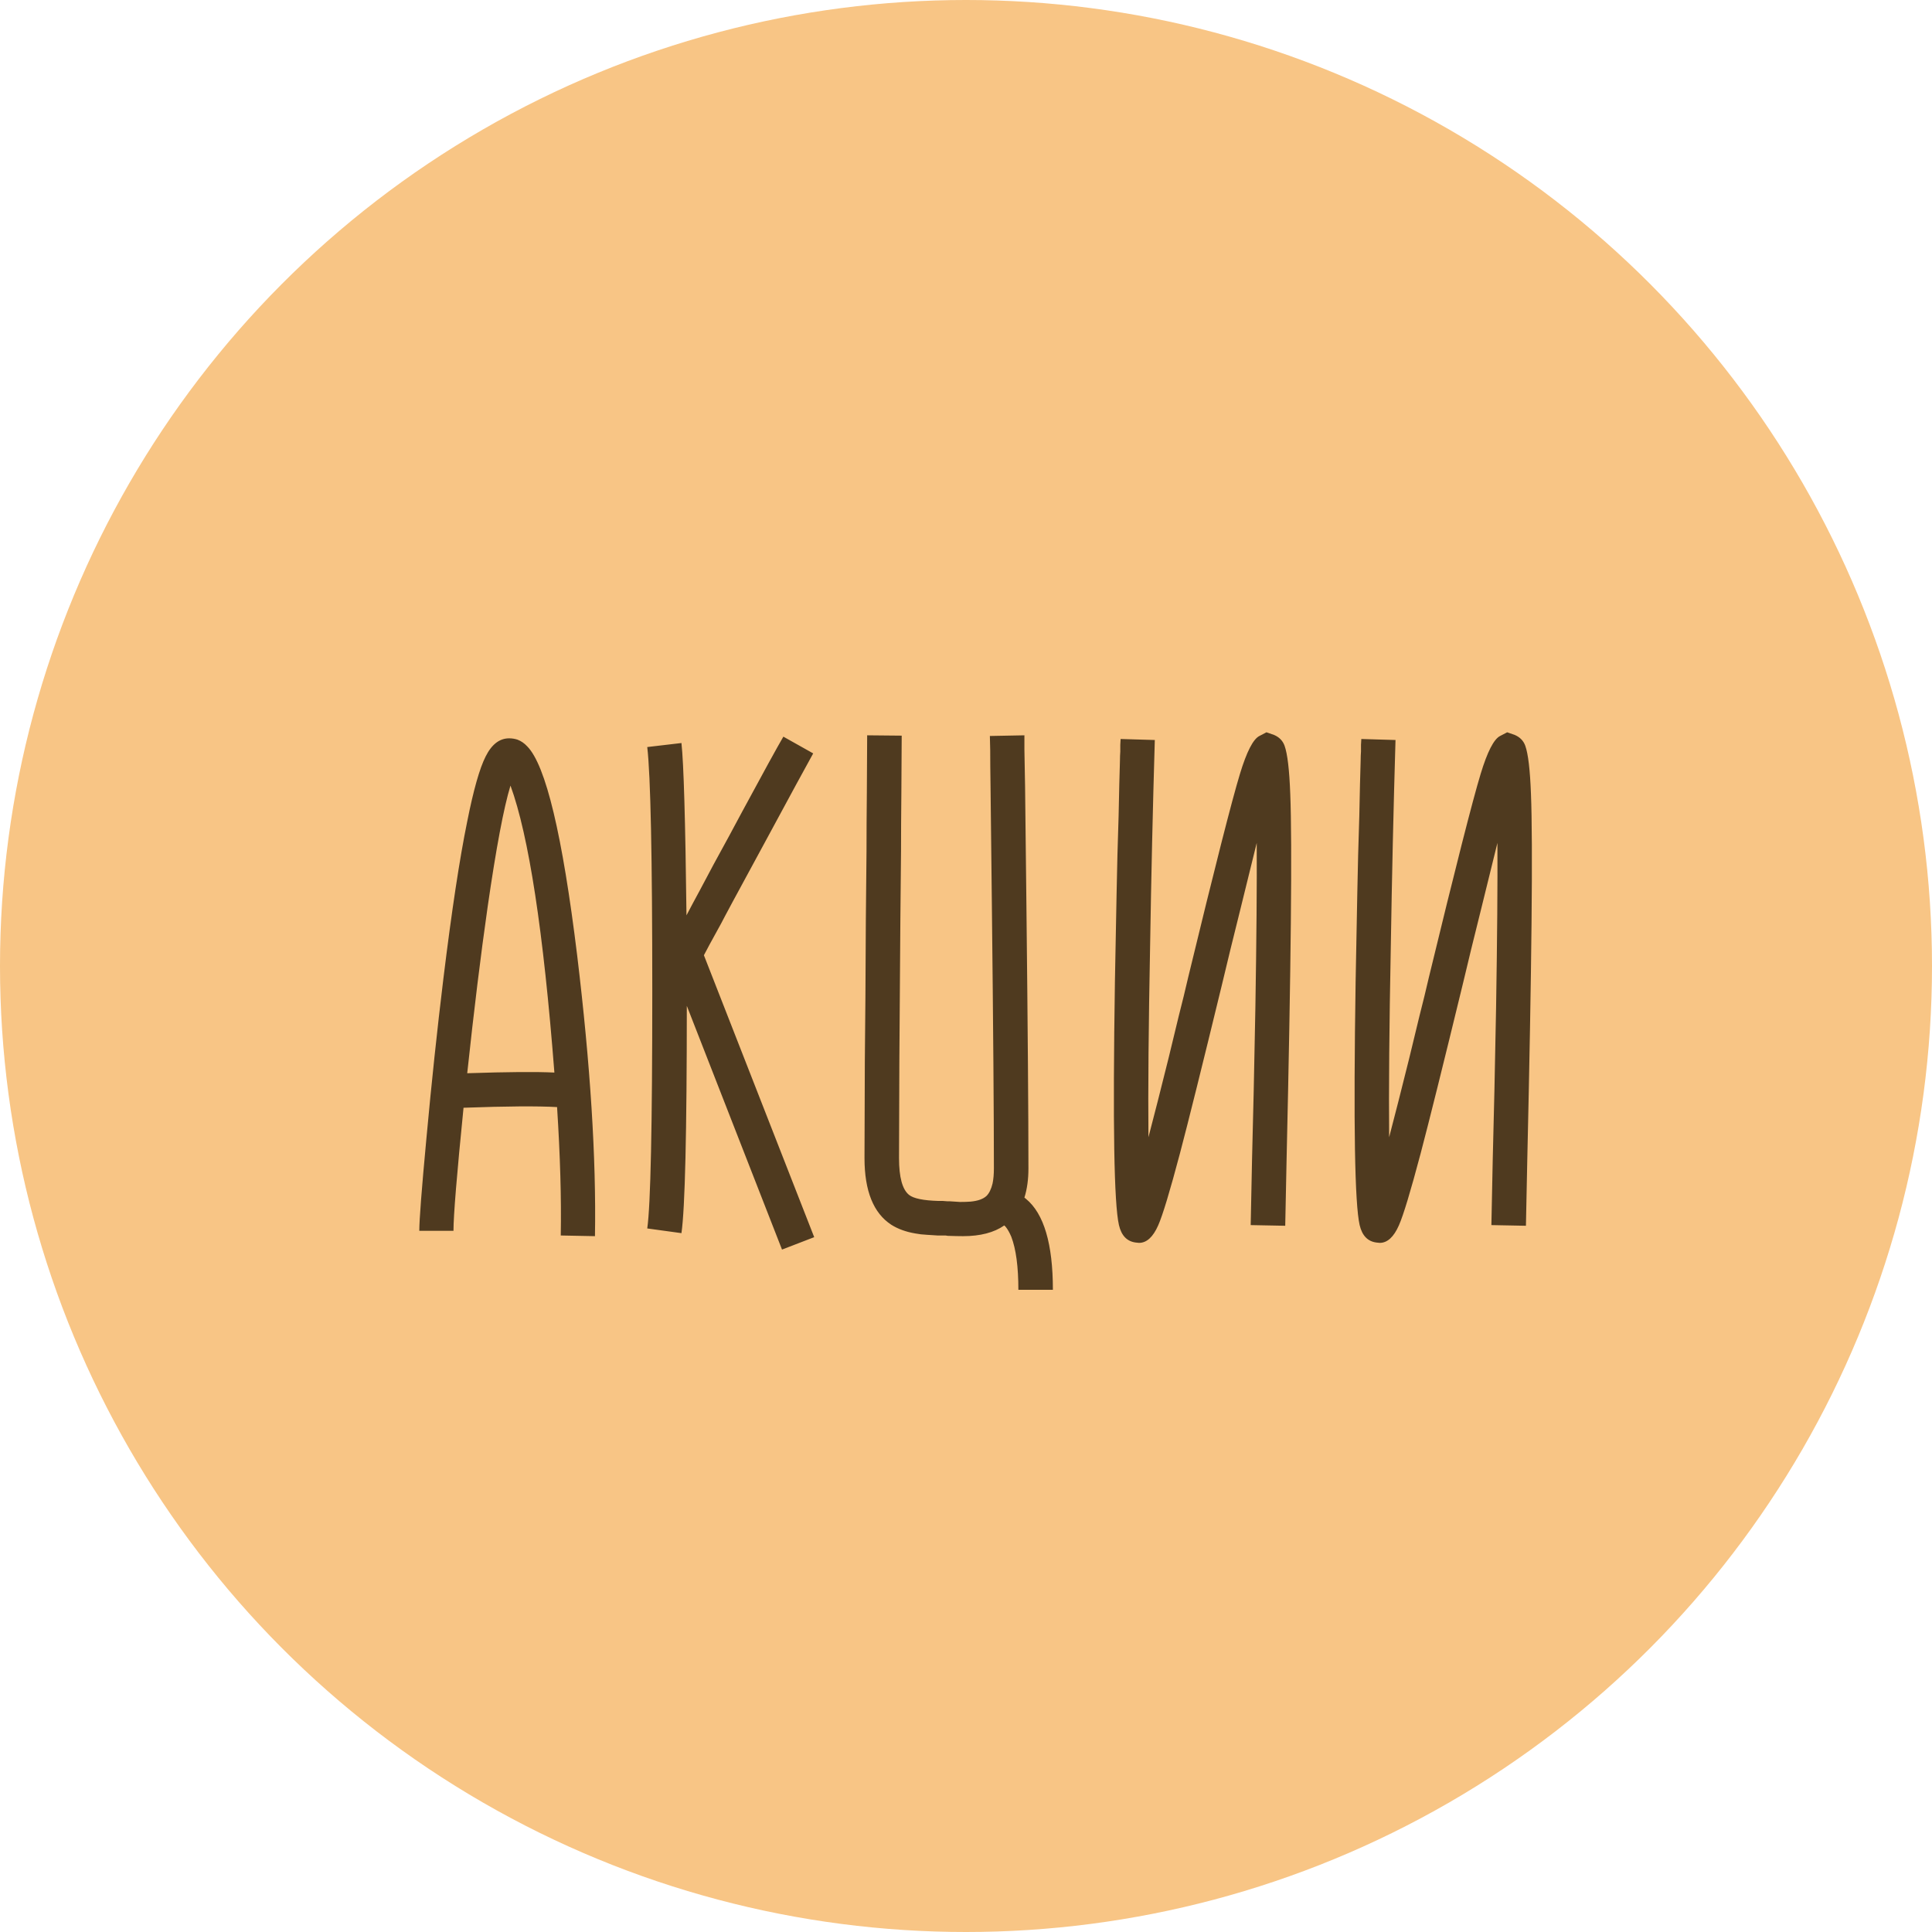 <?xml version="1.0" encoding="UTF-8"?> <svg xmlns="http://www.w3.org/2000/svg" width="121" height="121" viewBox="0 0 121 121" fill="none"><circle cx="60.5" cy="60.5" r="60.5" fill="#F8C585"></circle><path d="M30.543 56.781C30.109 59.804 29.682 63.283 29.262 67.216C31.782 67.132 33.601 67.118 34.721 67.174C34.035 58.328 33.118 52.337 31.971 49.201C31.551 50.573 31.075 53.099 30.543 56.781ZM37.262 77.42L35.12 77.378C35.162 75.068 35.085 72.388 34.889 69.336C33.657 69.266 31.705 69.28 29.031 69.378C28.611 73.564 28.401 76.132 28.401 77.084H26.26C26.26 76.412 26.407 74.501 26.701 71.352C27.023 67.839 27.38 64.479 27.771 61.274C28.289 57.047 28.786 53.771 29.262 51.448C29.654 49.474 30.039 48.116 30.417 47.374C30.795 46.619 31.285 46.241 31.887 46.241C32.069 46.241 32.244 46.269 32.412 46.325C32.636 46.409 32.839 46.549 33.02 46.745C34.182 47.92 35.225 52.288 36.149 59.846C36.975 66.691 37.346 72.549 37.262 77.42ZM50.993 77.483L48.977 78.26L43.015 62.996C43.015 70.932 42.903 75.677 42.679 77.231L40.537 76.937C40.747 75.481 40.852 70.533 40.852 62.093C40.852 53.68 40.747 48.578 40.537 46.787L42.679 46.535C42.819 47.794 42.924 51.392 42.994 57.327L43.393 56.571L43.812 55.794C44.148 55.164 44.442 54.611 44.694 54.135C45.394 52.861 45.989 51.763 46.479 50.839C47.809 48.375 48.67 46.808 49.062 46.136L50.93 47.185C50.524 47.913 49.516 49.768 47.907 52.749C47.375 53.729 46.696 54.982 45.87 56.508L45.387 57.411L45.156 57.852L44.925 58.272C44.561 58.929 44.281 59.447 44.085 59.825L50.993 77.483ZM62.898 76.748C62.254 77.196 61.393 77.42 60.315 77.42C60.063 77.42 59.742 77.413 59.35 77.399L59.224 77.378H58.72L58.405 77.357L58.069 77.336C57.789 77.322 57.544 77.294 57.334 77.252C56.746 77.154 56.242 76.972 55.822 76.706C54.703 75.978 54.143 74.585 54.143 72.528C54.143 71.464 54.15 69.441 54.164 66.46C54.192 64.108 54.213 61.169 54.227 57.642C54.241 56.284 54.255 54.842 54.269 53.316C54.269 52.211 54.276 50.986 54.29 49.642C54.303 47.276 54.31 46.08 54.31 46.052L56.473 46.073C56.473 46.101 56.466 47.291 56.452 49.642C56.438 51 56.431 52.225 56.431 53.316C56.417 54.856 56.403 56.298 56.389 57.642C56.361 61.169 56.34 64.115 56.326 66.481C56.312 69.448 56.305 71.464 56.305 72.528C56.305 73.732 56.515 74.501 56.935 74.837C57.215 75.061 57.831 75.187 58.783 75.215H59.056L59.329 75.236H59.476L60.127 75.278C60.378 75.278 60.595 75.271 60.777 75.257C61.239 75.215 61.575 75.096 61.785 74.9C61.953 74.732 62.079 74.474 62.163 74.124C62.219 73.858 62.247 73.543 62.247 73.179C62.247 69.833 62.205 64.353 62.121 56.739C62.093 54.191 62.065 51.707 62.037 49.285C62.023 48.361 62.016 47.592 62.016 46.976C62.002 46.402 61.995 46.108 61.995 46.094L64.158 46.052V46.955C64.172 47.571 64.186 48.34 64.2 49.264C64.228 51.686 64.256 54.17 64.284 56.718C64.368 64.346 64.41 69.833 64.41 73.179C64.41 73.865 64.326 74.474 64.158 75.005C64.186 75.033 64.221 75.061 64.263 75.089C65.382 76.013 65.942 77.91 65.942 80.779H63.78C63.78 79.338 63.633 78.232 63.339 77.462C63.227 77.196 63.108 76.986 62.982 76.832C62.954 76.804 62.926 76.776 62.898 76.748ZM71.128 77.819C70.582 77.749 70.233 77.385 70.079 76.727C69.925 76.055 69.827 74.466 69.785 71.961C69.743 69.497 69.757 65.998 69.827 61.463C69.855 59.741 69.89 57.901 69.932 55.941C69.96 54.373 70.002 52.757 70.058 51.091C70.072 50.433 70.086 49.782 70.1 49.138C70.114 48.634 70.128 48.13 70.142 47.627C70.142 47.444 70.149 47.255 70.163 47.06V46.829V46.64C70.177 46.402 70.184 46.283 70.184 46.283L72.325 46.346C72.199 50.587 72.101 54.877 72.031 59.216C71.933 64.255 71.898 68.259 71.926 71.226C72.276 69.896 72.696 68.245 73.186 66.271C73.368 65.501 73.578 64.633 73.816 63.667L74.131 62.408C74.201 62.114 74.299 61.701 74.425 61.169C76.076 54.352 77.154 50.118 77.658 48.466C78.078 47.081 78.484 46.29 78.876 46.094L79.317 45.863L79.8 46.031C80.122 46.171 80.339 46.395 80.451 46.703C80.633 47.206 80.752 48.214 80.808 49.726C80.934 52.847 80.857 60.497 80.577 72.675C80.535 74.606 80.507 75.971 80.493 76.769L78.33 76.727C78.344 75.901 78.372 74.537 78.414 72.633C78.456 71.093 78.491 69.658 78.519 68.329C78.561 66.467 78.596 64.724 78.624 63.101C78.694 58.789 78.722 55.353 78.708 52.791C78.428 53.925 78.071 55.374 77.637 57.138L77.07 59.426L76.797 60.56L76.524 61.694C75.307 66.705 74.432 70.218 73.9 72.234C73.27 74.613 72.815 76.118 72.535 76.748C72.213 77.476 71.814 77.84 71.338 77.84L71.128 77.819ZM86.204 77.819C85.658 77.749 85.308 77.385 85.154 76.727C85 76.055 84.902 74.466 84.86 71.961C84.818 69.497 84.832 65.998 84.902 61.463C84.93 59.741 84.965 57.901 85.007 55.941C85.035 54.373 85.077 52.757 85.133 51.091C85.147 50.433 85.161 49.782 85.175 49.138C85.189 48.634 85.203 48.13 85.217 47.627C85.217 47.444 85.224 47.255 85.238 47.06V46.829V46.64C85.252 46.402 85.259 46.283 85.259 46.283L87.4 46.346C87.274 50.587 87.176 54.877 87.106 59.216C87.008 64.255 86.974 68.259 87.001 71.226C87.351 69.896 87.771 68.245 88.261 66.271C88.443 65.501 88.653 64.633 88.891 63.667L89.206 62.408C89.276 62.114 89.374 61.701 89.5 61.169C91.152 54.352 92.23 50.118 92.733 48.466C93.153 47.081 93.559 46.29 93.951 46.094L94.392 45.863L94.875 46.031C95.197 46.171 95.414 46.395 95.526 46.703C95.708 47.206 95.827 48.214 95.883 49.726C96.009 52.847 95.932 60.497 95.652 72.675C95.61 74.606 95.582 75.971 95.568 76.769L93.405 76.727C93.419 75.901 93.447 74.537 93.489 72.633C93.531 71.093 93.566 69.658 93.594 68.329C93.636 66.467 93.671 64.724 93.699 63.101C93.769 58.789 93.797 55.353 93.783 52.791C93.503 53.925 93.146 55.374 92.712 57.138L92.145 59.426L91.873 60.56L91.6 61.694C90.382 66.705 89.507 70.218 88.975 72.234C88.345 74.613 87.89 76.118 87.61 76.748C87.288 77.476 86.889 77.84 86.414 77.84L86.204 77.819Z" fill="#4F3A1F"></path></svg> 